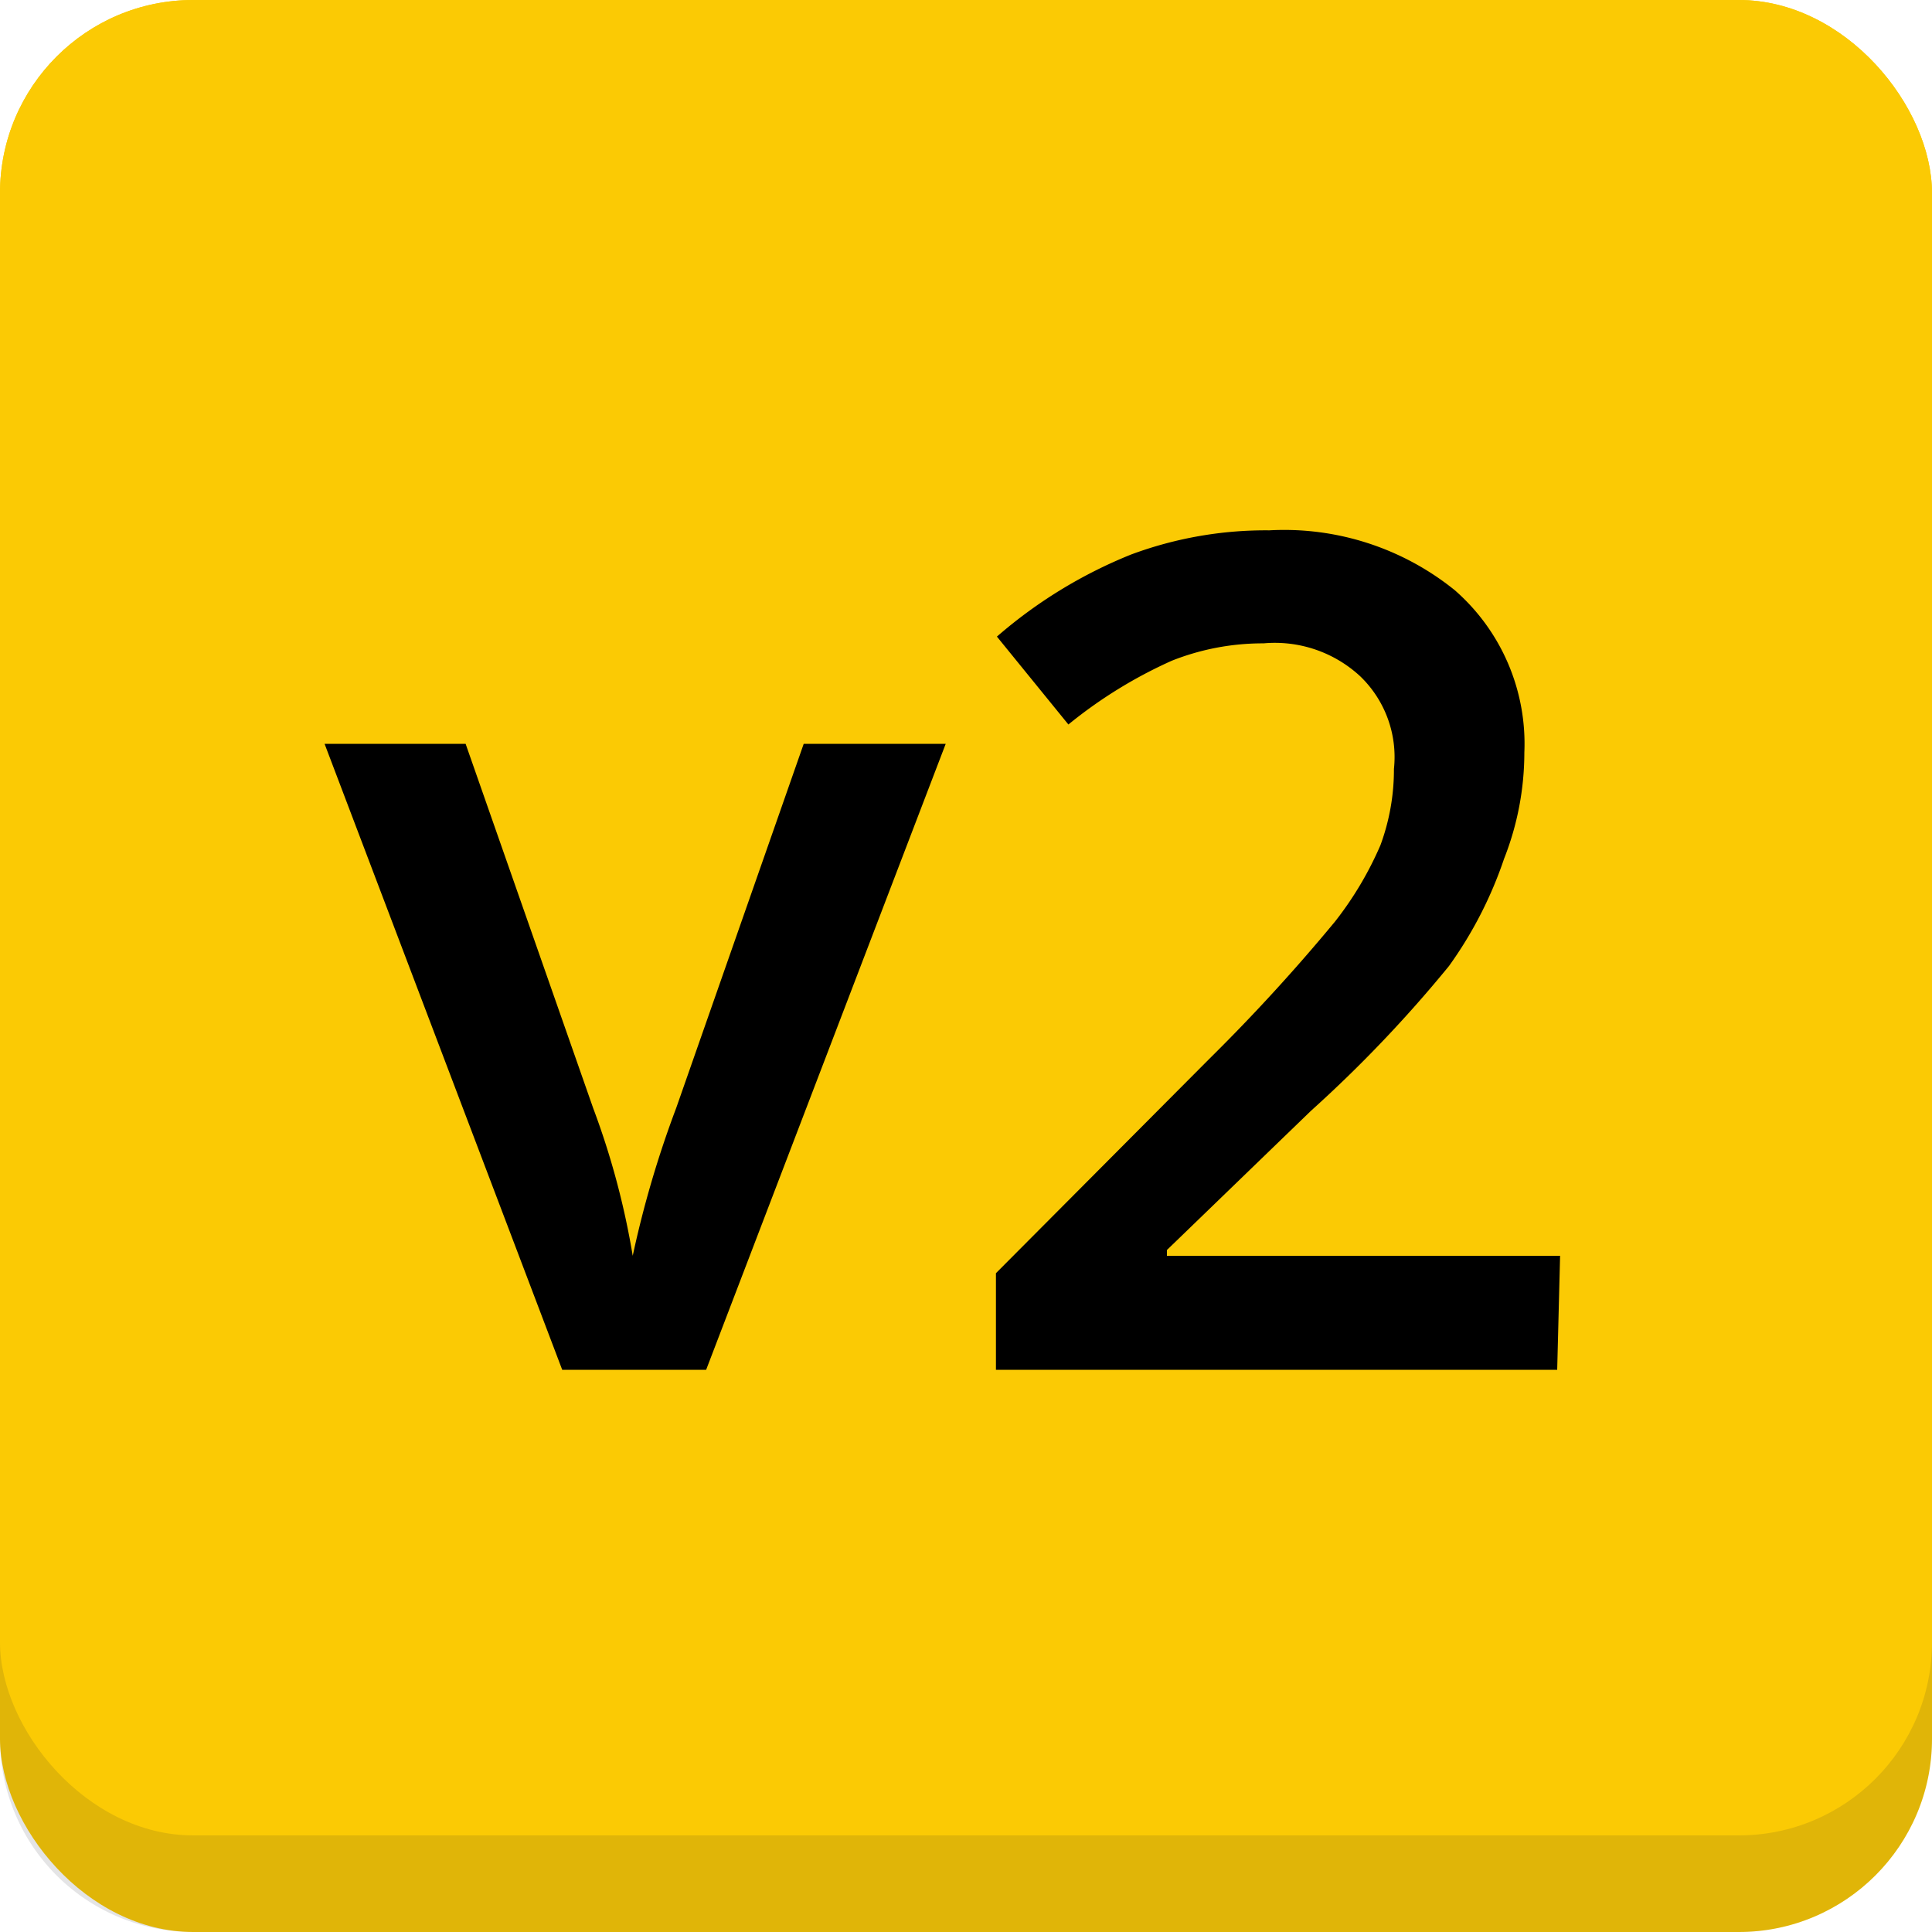 <svg id="Ebene_1" data-name="Ebene 1" xmlns="http://www.w3.org/2000/svg" width="20" height="20" viewBox="0 0 20 20"><title>nuxt-v2-label</title><rect width="20" height="20" rx="2" fill="#fbca04"/><path d="M0,17H20a0,0,0,0,1,0,0v1a2,2,0,0,1-2,2H2a2,2,0,0,1-2-2V17a0,0,0,0,1,0,0Z" fill="#1b1f23" opacity="0.12"/><rect width="20" height="19" rx="2" fill="#fbca04"/><path d="M5.82,14.18,3.36,7.7H4.82l1.32,3.77A8.14,8.14,0,0,1,6.55,13h0A10.7,10.7,0,0,1,7,11.47L8.32,7.7H9.79L7.31,14.18Z"/><path d="M16.12,14.18H10.31v-1l2.21-2.22a19.16,19.16,0,0,0,1.3-1.42,3.56,3.56,0,0,0,.47-.79,2.26,2.26,0,0,0,.14-.79A1.16,1.16,0,0,0,14.08,7a1.3,1.3,0,0,0-1-.34,2.55,2.55,0,0,0-.95.18,4.79,4.79,0,0,0-1.07.66l-.74-.91a4.91,4.91,0,0,1,1.39-.85,4,4,0,0,1,1.43-.25,2.81,2.81,0,0,1,1.92.62,2.11,2.11,0,0,1,.72,1.68,3,3,0,0,1-.21,1.1A4.2,4.2,0,0,1,15,10a13.56,13.56,0,0,1-1.43,1.5l-1.49,1.44V13h4.07Z"/></svg>